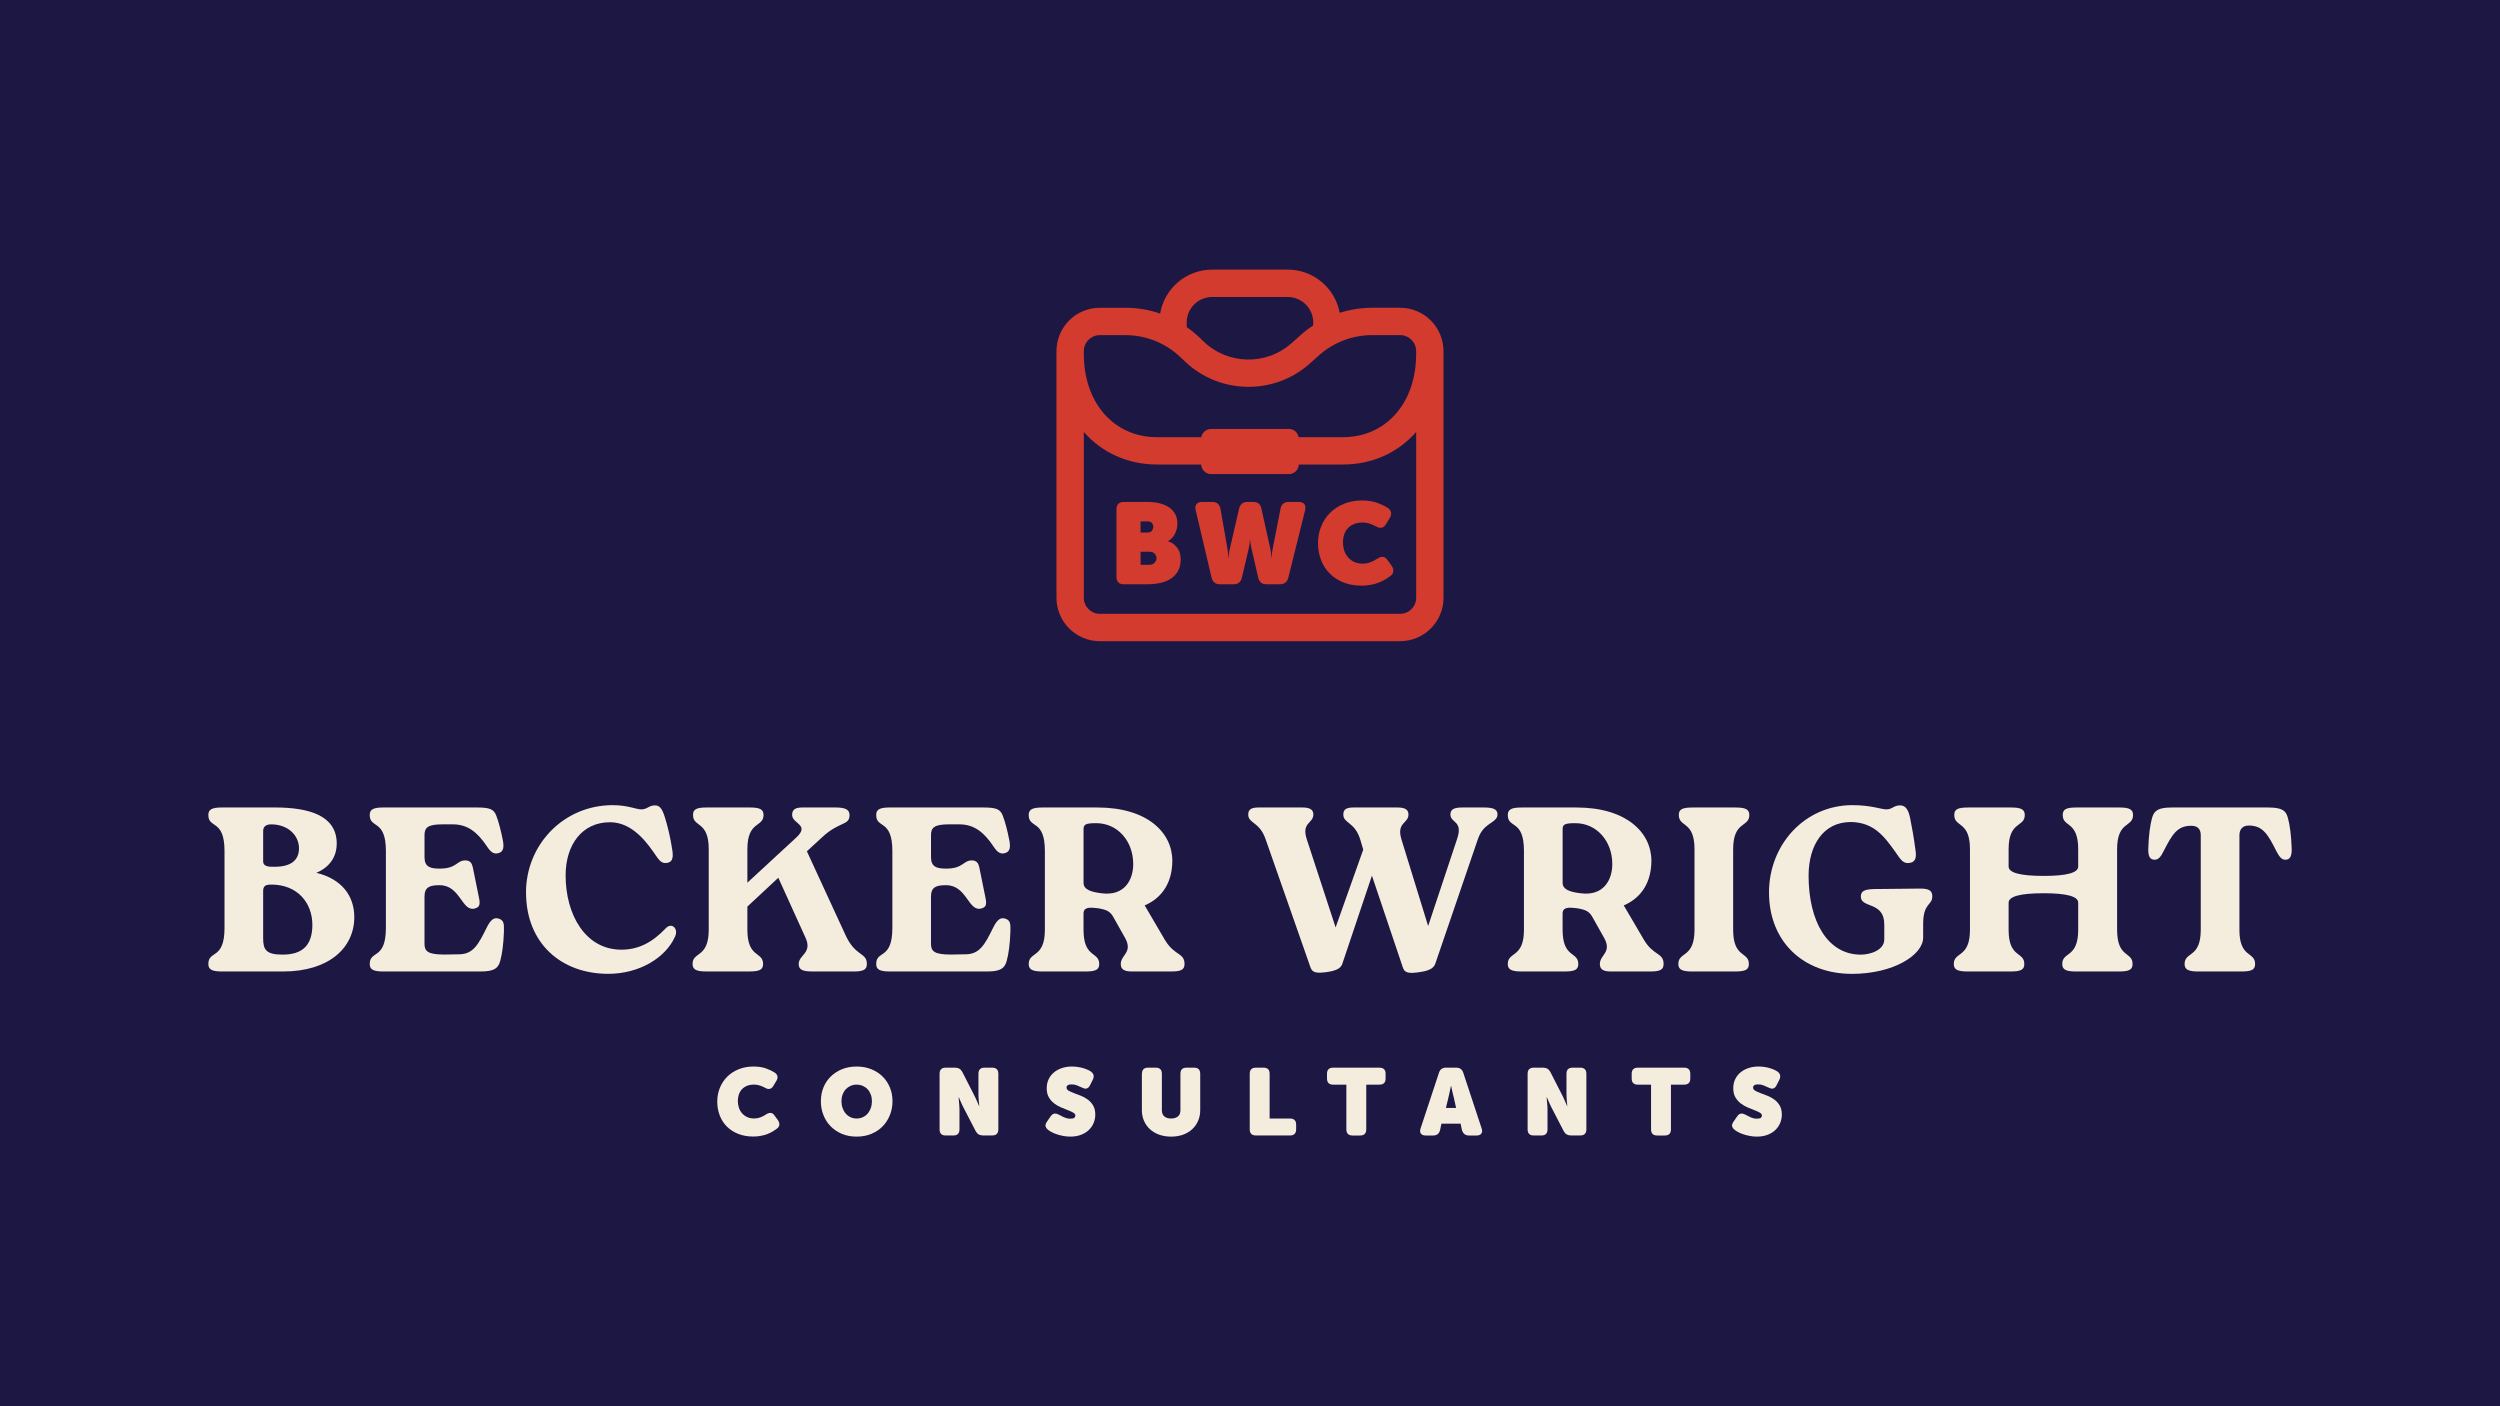 <?xml version="1.0" encoding="UTF-8"?><svg id="Layer_1" xmlns="http://www.w3.org/2000/svg" viewBox="0 0 1024 576"><defs><style>.cls-1{fill:#d33b2f;}.cls-2{fill:#f4ecdc;}.cls-3{fill:#1d1744;}</style></defs><rect class="cls-3" x="0" y="0" width="1024" height="576"/><path class="cls-2" d="M145.12,375.66c0,12.48-10.27,22.26-29.17,22.26h-24.95c-4.13,0-5.66-.77-5.66-3.07,0-5.76,6.62-1.53,6.62-14.78v-31.48c0-13.24-6.62-9.02-6.62-14.78,0-2.3,1.54-3.07,5.66-3.07h21.59c14.11,0,25.14,3.36,25.33,14.49.1,5.66-2.88,9.98-8.35,12.28,10.36,2.49,15.55,9.4,15.55,18.14ZM107.79,352.82c0,2.4,2.97,2.21,4.7,2.21,6.43,0,9.98-2.49,9.98-7.58s-4.32-9.79-11.42-9.79c-1.73,0-3.26.67-3.26,2.69v12.48ZM127.94,378.73c0-8.73-5.95-16.41-16.79-16.41-2.59,0-3.36.67-3.36,2.78v19.19c0,4.7,1.15,6.72,7.97,6.72,8.25,0,12.19-3.93,12.19-12.28Z"/><path class="cls-2" d="M206.43,381.22c-.19,5.66-.77,9.6-1.54,12.38-.86,3.07-2.49,4.32-8.16,4.32h-39.63c-4.13,0-5.66-.77-5.66-3.07,0-5.76,6.62-1.53,6.62-14.78v-31.48c0-13.24-6.62-9.02-6.62-14.78,0-2.3,1.54-3.07,5.66-3.07h37.81c5.66,0,7.39.58,8.44,3.55.96,2.59,1.82,5.85,2.59,9.79.58,2.88.29,4.7-1.54,5.28-1.92.67-3.26-.1-4.89-2.59-4.03-6.05-8.06-9.12-14.11-9.12h-4.13c-6.05,0-7.39,1.34-7.39,4.41v9.02c0,3.84,2.11,4.7,6.05,4.7h.19c7.01,0,6.91-3.36,10.46-3.36,2.11,0,2.69,1.25,3.07,2.78l2.49,12.28c.77,3.36.1,4.22-1.92,4.7-5.09,1.06-5.76-9.6-14.11-9.6h-.19c-3.93,0-6.05.77-6.05,4.7v19.29c0,3.07,1.34,4.41,8.16,4.41l5.95-.1c5.85,0,7.97-4.03,11.42-11.04,1.63-3.26,2.98-4.03,4.61-3.65,2.3.58,2.49,2.01,2.4,4.99Z"/><path class="cls-2" d="M215.45,365.58c0-19.67,15.45-35.79,35.51-35.79,6.14,0,9.6,1.73,11.71,1.73,2.5,0,3.07-1.63,5.57-1.63,1.73,0,2.88.86,4.13,4.99,1.15,3.74,2.21,7.97,3.07,13.72.38,2.98-.1,4.7-2.59,4.89-2.21.19-3.07-1.44-5.28-4.61-4.51-6.52-10.17-12.09-17.75-12.09-11.32,0-18.14,9.12-18.14,21.78,0,16.03,8.06,30.42,22.84,30.42,7.1,0,12.76-3.07,18.14-8.73,2.49-2.69,5.37.19,3.84,3.36-3.93,8.83-14.78,15.26-27.35,15.26-19.38,0-33.68-12.57-33.68-33.3Z"/><path class="cls-2" d="M330.5,348.69l15.93,34.55c4.03,8.64,8.64,6.81,8.64,11.61,0,2.3-1.34,3.07-5.47,3.07h-16.79c-4.13,0-5.66-.77-5.66-3.07,0-3.74,5.57-4.41,2.88-10.56l-11.23-24.76-12.67,11.8v9.5c0,11.71,6.43,8.83,6.43,14.01,0,2.3-1.34,3.07-5.66,3.07h-17.56c-4.13,0-5.66-.77-5.66-3.07,0-5.18,6.62-2.3,6.62-14.01v-33.01c0-11.71-6.43-8.83-6.43-14.01,0-2.3,1.34-3.07,5.66-3.07h17.56c4.13,0,5.66.77,5.66,3.07,0,5.18-6.62,2.3-6.62,14.01v13.72l20.06-18.52c5.66-5.28-1.73-5.57-1.73-9.21,0-2.3,1.34-3.07,4.32-3.07h13.43c3.84,0,5.76.77,5.76,3.07,0,4.51-4.03,2.4-11.32,9.21l-6.14,5.66Z"/><path class="cls-2" d="M413.88,381.22c-.19,5.66-.77,9.6-1.54,12.38-.86,3.07-2.49,4.32-8.16,4.32h-39.63c-4.13,0-5.66-.77-5.66-3.07,0-5.76,6.62-1.53,6.62-14.78v-31.48c0-13.24-6.62-9.02-6.62-14.78,0-2.3,1.54-3.07,5.66-3.07h37.81c5.66,0,7.39.58,8.45,3.55.96,2.59,1.82,5.85,2.59,9.79.58,2.88.29,4.7-1.54,5.28-1.92.67-3.26-.1-4.89-2.59-4.03-6.05-8.06-9.12-14.11-9.12h-4.13c-6.05,0-7.39,1.34-7.39,4.41v9.02c0,3.84,2.11,4.7,6.05,4.7h.19c7.01,0,6.91-3.36,10.46-3.36,2.11,0,2.69,1.25,3.07,2.78l2.49,12.28c.77,3.36.1,4.22-1.92,4.7-5.09,1.06-5.76-9.6-14.11-9.6h-.19c-3.93,0-6.05.77-6.05,4.7v19.29c0,3.07,1.34,4.41,8.16,4.41l5.95-.1c5.85,0,7.97-4.03,11.42-11.04,1.63-3.26,2.97-4.03,4.61-3.65,2.3.58,2.49,2.01,2.4,4.99Z"/><path class="cls-2" d="M477.02,384.77c3.93,6.81,8.16,5.37,8.16,10.08,0,2.3-1.34,3.07-5.47,3.07h-16.03c-3.07,0-4.61-.77-4.61-3.07,0-3.74,4.99-4.7,1.82-10.56l-4.8-8.54c-1.34-2.49-2.88-3.17-6.43-3.74-3.17-.38-5.85-.58-5.85,2.21v6.62c0,11.71,6.43,8.83,6.43,14.01,0,2.3-1.34,3.07-5.66,3.07h-17.56c-4.13,0-5.66-.77-5.66-3.07,0-5.18,6.62-2.3,6.62-14.01v-32.24c0-13.24-6.62-9.02-6.62-14.78,0-2.3,1.54-3.07,5.66-3.07h22.55c20.34,0,30.61,10.27,30.61,21.78,0,8.45-3.74,15.07-11.32,18.33l8.16,13.91ZM464.16,353.87c0-9.4-6.43-16.7-15.16-16.7-4.51,0-5.18.58-5.18,2.59v21.88c0,2.78,3.26,3.74,7.2,4.22,9.6,1.34,13.15-5.47,13.15-11.99Z"/><path class="cls-2" d="M607.91,330.75c3.36,0,5.47.58,5.47,2.78,0,3.74-5.57,3.07-7.97,9.98l-17.46,51.05c-.48,1.44-1.54,2.88-6.05,3.55-5.09.86-6.62.29-7.29-1.82l-12.67-37.62-12.09,35.99c-.48,1.44-1.54,2.78-6.05,3.45-4.7.67-6.24.29-7.01-1.82l-18.42-52.59c-2.49-7.2-7.1-6.33-7.1-10.08,0-2.4,1.73-2.88,4.51-2.88h17.47c2.98,0,4.7.67,4.7,2.88,0,3.74-4.99,3.17-2.69,10.17l11.8,36.08,11.32-31.86-1.25-4.22c-2.3-7.29-6.91-6.43-6.91-10.17,0-2.4,1.63-2.88,4.51-2.88h17.47c2.98,0,4.7.67,4.7,2.88,0,3.74-4.99,3.17-2.88,10.17l10.94,35.51,11.9-35.79c2.49-7.48-2.78-6.24-2.78-9.98,0-2.3,2.11-2.78,4.8-2.78h9.02Z"/><path class="cls-2" d="M673.25,384.77c3.93,6.81,8.16,5.37,8.16,10.08,0,2.3-1.34,3.07-5.47,3.07h-16.03c-3.07,0-4.61-.77-4.61-3.07,0-3.74,4.99-4.7,1.82-10.56l-4.8-8.54c-1.34-2.49-2.88-3.17-6.43-3.74-3.17-.38-5.85-.58-5.85,2.21v6.62c0,11.71,6.43,8.83,6.43,14.01,0,2.3-1.34,3.07-5.66,3.07h-17.56c-4.13,0-5.66-.77-5.66-3.07,0-5.18,6.62-2.3,6.62-14.01v-32.24c0-13.24-6.62-9.02-6.62-14.78,0-2.3,1.54-3.07,5.66-3.07h22.55c20.34,0,30.61,10.27,30.61,21.78,0,8.45-3.74,15.07-11.32,18.33l8.16,13.91ZM660.39,353.87c0-9.4-6.43-16.7-15.16-16.7-4.51,0-5.18.58-5.18,2.59v21.88c0,2.78,3.26,3.74,7.2,4.22,9.6,1.34,13.15-5.47,13.15-11.99Z"/><path class="cls-2" d="M694.07,347.83c0-11.71-6.43-8.83-6.43-14.01,0-2.3,1.34-3.07,5.66-3.07h17.56c4.13,0,5.66.77,5.66,3.07,0,5.18-6.62,2.3-6.62,14.01v33.01c0,11.71,6.43,8.83,6.43,14.01,0,2.3-1.34,3.07-5.66,3.07h-17.56c-4.13,0-5.66-.77-5.66-3.07,0-5.18,6.62-2.3,6.62-14.01v-33.01Z"/><path class="cls-2" d="M724.58,365.58c0-19.67,14.68-35.79,34.16-35.79,7.77,0,11.8,1.73,13.91,1.73,2.49,0,2.98-1.63,5.57-1.63,1.73,0,3.26.86,4.13,4.99.77,3.74,1.54,7.97,2.3,13.82.38,2.98-.29,4.61-2.88,4.8-2.21.19-3.26-1.34-5.47-4.61-4.51-6.33-8.83-12.09-18.23-12.19-11.32,0-17.27,9.6-17.27,21.98,0,18.71,7.77,32.34,21.4,32.34,3.84,0,9.6-1.82,9.6-6.24v-6.14c0-9.5-9.5-6.53-9.6-11.32,0-2.3,1.34-3.07,5.57-3.17l18.81-.19c3.36,0,4.89.77,4.89,3.07.1,3.93-3.74,2.59-3.74,11.42v5.57c0,7.1-12.09,14.87-29.17,14.87-19.96,0-33.97-13.24-33.97-33.3Z"/><path class="cls-2" d="M867.17,380.84c0,11.71,6.33,8.83,6.33,14.01,0,2.3-1.34,3.07-5.57,3.07h-17.66c-4.03,0-5.57-.77-5.57-3.07,0-5.18,6.53-2.3,6.53-14.01v-11.13q0-3.84-14.2-3.84t-14.3,3.84v11.13c0,11.71,6.43,8.83,6.43,14.01,0,2.3-1.34,3.07-5.66,3.07h-17.56c-4.13,0-5.66-.77-5.66-3.07,0-5.18,6.62-2.3,6.62-14.01v-33.01c0-11.71-6.43-8.83-6.43-14.01,0-2.3,1.34-3.07,5.66-3.07h17.56c4.13,0,5.66.77,5.66,3.07,0,5.18-6.62,2.3-6.62,14.01v7.1q0,3.84,14.39,3.84,14.11,0,14.11-3.84v-7.1c0-11.71-6.33-8.83-6.33-14.01,0-2.3,1.34-3.07,5.57-3.07h17.66c4.03,0,5.57.77,5.57,3.07,0,5.18-6.53,2.3-6.53,14.01v33.01Z"/><path class="cls-2" d="M917.26,380.84c0,11.71,6.43,8.83,6.43,14.01,0,2.3-1.34,3.07-5.66,3.07h-17.56c-4.13,0-5.66-.77-5.66-3.07,0-5.18,6.62-2.3,6.62-14.01v-38.67c0-2.59-1.25-3.93-3.93-3.93-5.76,0-7.77,3.55-11.32,10.46-1.06,2.21-2.11,3.45-3.65,3.45-2.11,0-2.69-1.73-2.59-4.7.19-5.66.77-9.6,1.53-12.38.86-3.07,2.5-4.32,8.16-4.32h39.34c5.76,0,7.39,1.25,8.16,4.32.77,2.78,1.34,6.72,1.54,12.38.1,2.88-.48,4.7-2.59,4.7-1.53,0-2.49-1.25-3.65-3.45-3.45-6.91-5.57-10.56-11.32-10.56-2.49,0-3.84,1.44-3.84,4.03v38.67Z"/><path class="cls-2" d="M293.79,451.18c0-2.01.36-3.89,1.08-5.64.72-1.75,1.73-3.27,3.04-4.56,1.3-1.29,2.86-2.3,4.68-3.03,1.82-.73,3.82-1.1,6.01-1.1,2.03,0,3.78.27,5.24.81,1.46.54,2.63,1.11,3.54,1.7.64.46,1,1,1.08,1.6s-.1,1.24-.54,1.91l-1.16,1.93c-.82,1.37-1.97,1.61-3.44.73-.67-.36-1.37-.66-2.11-.91-.73-.24-1.48-.37-2.22-.37-1.29,0-2.36.2-3.23.6-.86.4-1.56.92-2.09,1.57s-.9,1.37-1.12,2.16c-.22.8-.33,1.6-.33,2.4s.12,1.66.37,2.51c.24.85.64,1.62,1.18,2.3.54.68,1.24,1.24,2.09,1.68.85.44,1.88.66,3.09.66.88,0,1.73-.16,2.57-.48.84-.32,1.59-.72,2.26-1.18.69-.46,1.34-.67,1.93-.62.59.05,1.12.43,1.58,1.12l1.35,1.85c.44.65.63,1.28.58,1.89-.05.62-.4,1.16-1.04,1.62-.46.36-1.02.73-1.66,1.12s-1.37.73-2.16,1.04c-.8.31-1.68.56-2.65.75-.97.19-2.02.29-3.15.29-2.27,0-4.32-.36-6.15-1.08s-3.38-1.72-4.66-2.99-2.26-2.8-2.94-4.56c-.68-1.76-1.02-3.68-1.02-5.74Z"/><path class="cls-2" d="M336.23,451.03c0-1.98.35-3.84,1.04-5.57.69-1.73,1.69-3.23,2.98-4.5s2.83-2.28,4.62-3.01,3.79-1.1,6.01-1.1,4.19.37,6.01,1.1c1.82.73,3.36,1.74,4.64,3.01s2.27,2.78,2.98,4.5c.71,1.73,1.06,3.58,1.06,5.57s-.35,3.94-1.06,5.7c-.71,1.76-1.7,3.3-2.98,4.62-1.28,1.31-2.82,2.34-4.64,3.09-1.82.75-3.82,1.12-6.01,1.12s-4.22-.37-6.01-1.12-3.33-1.78-4.62-3.09c-1.29-1.31-2.28-2.85-2.98-4.62-.7-1.76-1.04-3.66-1.04-5.7ZM344.66,451.03c0,1,.15,1.95.46,2.82s.73,1.63,1.28,2.26,1.19,1.13,1.95,1.49c.76.36,1.6.54,2.53.54s1.78-.18,2.55-.54c.77-.36,1.43-.86,1.97-1.49s.97-1.38,1.28-2.26c.31-.88.46-1.82.46-2.82,0-.95-.15-1.85-.46-2.69-.31-.84-.73-1.55-1.28-2.14-.54-.59-1.2-1.06-1.97-1.41s-1.62-.52-2.55-.52-1.77.17-2.53.52c-.76.35-1.41.82-1.95,1.41-.54.59-.97,1.31-1.28,2.14-.31.84-.46,1.73-.46,2.69Z"/><path class="cls-2" d="M384.85,439.82c0-1.67.85-2.51,2.55-2.51h3.71c.72,0,1.32.14,1.8.41.48.27.88.7,1.22,1.29l4.56,8.93c.28.52.56,1.07.83,1.66.27.59.52,1.15.75,1.66.28.62.54,1.21.77,1.78h.08c-.08-.62-.14-1.24-.19-1.85-.05-.52-.09-1.07-.12-1.66-.02-.59-.04-1.12-.04-1.59v-8.12c0-1.67.84-2.51,2.51-2.51h3.09c1.7,0,2.55.84,2.55,2.51v22.76c0,1.67-.85,2.51-2.55,2.51h-3.71c-.7,0-1.28-.14-1.76-.41-.48-.27-.88-.7-1.22-1.29l-4.6-8.89c-.28-.49-.56-1.03-.83-1.62-.27-.59-.52-1.15-.75-1.66-.28-.59-.54-1.18-.77-1.78h-.08c.05.62.1,1.24.15,1.86.05.52.1,1.06.14,1.64.04.58.06,1.1.06,1.57v8.08c0,1.67-.84,2.51-2.51,2.51h-3.09c-1.7,0-2.55-.84-2.55-2.51v-22.76Z"/><path class="cls-2" d="M429.37,462.86c-.49-.36-.84-.81-1.06-1.35-.22-.54-.03-1.25.56-2.13l1.47-2.13c.46-.67.97-1.04,1.53-1.12.55-.08,1.2.09,1.95.5.23.08.5.21.79.39.3.18.64.36,1.02.54.39.18.81.33,1.28.46.46.13.97.19,1.51.19.8,0,1.34-.12,1.62-.37.28-.24.43-.53.43-.87,0-.49-.29-.9-.87-1.24-.58-.33-1.31-.67-2.18-1-.88-.33-1.82-.72-2.82-1.14-1-.43-1.95-.97-2.82-1.64s-1.6-1.5-2.18-2.49c-.58-.99-.87-2.23-.87-3.73,0-1.34.26-2.56.77-3.65.52-1.09,1.24-2.03,2.16-2.8s2.02-1.37,3.28-1.8c1.26-.42,2.63-.64,4.1-.64.8,0,1.58.06,2.36.17s1.49.27,2.16.46c.67.19,1.28.41,1.84.66.55.25,1.01.48,1.37.72.67.49,1.06,1.02,1.16,1.6s-.01,1.21-.35,1.87l-1.12,2.2c-.23.46-.48.8-.75,1-.27.21-.55.33-.83.37s-.59,0-.91-.1c-.32-.1-.64-.23-.95-.39-.7-.31-1.35-.59-1.95-.85-.61-.26-1.32-.39-2.14-.39-.77,0-1.31.12-1.62.37-.31.24-.46.55-.46.91,0,.54.29.98.87,1.31.58.34,1.31.66,2.18.99.88.32,1.82.68,2.84,1.08,1.02.4,1.96.92,2.84,1.57s1.6,1.46,2.18,2.44c.58.98.87,2.22.87,3.71,0,1.21-.23,2.36-.68,3.44-.45,1.08-1.11,2.04-1.97,2.86-.86.83-1.93,1.48-3.19,1.97-1.26.49-2.72.74-4.37.74-.95,0-1.89-.08-2.8-.25-.91-.17-1.77-.38-2.57-.64-.8-.26-1.51-.55-2.14-.87-.63-.32-1.14-.64-1.53-.95Z"/><path class="cls-2" d="M467.75,439.82c0-1.67.84-2.51,2.51-2.51h3.13c1.67,0,2.51.84,2.51,2.51v14.88c0,1.16.34,2.02,1.02,2.59.68.57,1.6.85,2.76.85s2.09-.28,2.78-.83c.7-.55,1.04-1.41,1.04-2.57v-14.92c0-1.67.84-2.51,2.51-2.51h3.09c1.67,0,2.51.84,2.51,2.51v14.88c0,1.57-.28,3.02-.85,4.35-.57,1.33-1.37,2.47-2.4,3.44-1.03.97-2.28,1.72-3.75,2.26-1.47.54-3.11.81-4.91.81s-3.48-.27-4.95-.81c-1.47-.54-2.73-1.29-3.77-2.26-1.04-.97-1.85-2.11-2.42-3.44-.57-1.33-.85-2.78-.85-4.35v-14.88Z"/><path class="cls-2" d="M511.89,439.82c0-1.67.85-2.51,2.55-2.51h3.09c1.67,0,2.51.84,2.51,2.51v18.32h8.31c1.7,0,2.55.84,2.55,2.51v1.93c0,1.67-.85,2.51-2.55,2.51h-13.91c-1.7,0-2.55-.84-2.55-2.51v-22.76Z"/><path class="cls-2" d="M551.46,444.27h-5.41c-1.67,0-2.51-.84-2.51-2.51v-1.93c0-1.67.84-2.51,2.51-2.51h18.98c1.67,0,2.51.84,2.51,2.51v1.93c0,1.67-.84,2.51-2.51,2.51h-5.41v18.32c0,1.67-.84,2.51-2.51,2.51h-3.13c-1.67,0-2.51-.84-2.51-2.51v-18.32Z"/><path class="cls-2" d="M589.41,439.36c.46-1.37,1.42-2.05,2.86-2.05h4.21c1.44,0,2.4.68,2.86,2.05l7.54,22.84c.31.88.27,1.58-.12,2.11-.39.53-1.03.79-1.93.79h-3.13c-1.44,0-2.4-.71-2.86-2.13l-.58-2.71h-7.85l-.58,2.71c-.39,1.42-1.31,2.13-2.78,2.13h-3.13c-.9,0-1.54-.26-1.93-.79-.39-.53-.43-1.23-.12-2.11l7.54-22.84ZM596.41,453.81l-.85-3.87c-.13-.46-.26-1-.39-1.6s-.26-1.16-.39-1.68l-.39-1.85h-.08c-.13.62-.26,1.24-.39,1.85-.13.52-.25,1.08-.37,1.68s-.24,1.14-.37,1.6l-.93,3.87h4.13Z"/><path class="cls-2" d="M625.71,439.82c0-1.67.85-2.51,2.55-2.51h3.71c.72,0,1.32.14,1.8.41s.88.7,1.22,1.29l4.56,8.93c.28.52.56,1.07.83,1.66.27.59.52,1.15.75,1.66.28.62.54,1.21.77,1.78h.08c-.08-.62-.14-1.24-.19-1.85-.05-.52-.09-1.07-.12-1.66-.03-.59-.04-1.12-.04-1.59v-8.12c0-1.67.84-2.51,2.51-2.51h3.09c1.7,0,2.55.84,2.55,2.51v22.76c0,1.67-.85,2.51-2.55,2.51h-3.71c-.69,0-1.28-.14-1.76-.41-.48-.27-.88-.7-1.22-1.29l-4.6-8.89c-.28-.49-.56-1.03-.83-1.62-.27-.59-.52-1.15-.75-1.66-.28-.59-.54-1.18-.77-1.78h-.08c.05.62.1,1.24.15,1.86.05.52.1,1.06.14,1.64.04.58.06,1.1.06,1.57v8.08c0,1.67-.84,2.51-2.51,2.51h-3.09c-1.7,0-2.55-.84-2.55-2.51v-22.76Z"/><path class="cls-2" d="M676.26,444.27h-5.41c-1.67,0-2.51-.84-2.51-2.51v-1.93c0-1.67.84-2.51,2.51-2.51h18.98c1.67,0,2.51.84,2.51,2.51v1.93c0,1.67-.84,2.51-2.51,2.51h-5.41v18.32c0,1.67-.84,2.51-2.51,2.51h-3.13c-1.67,0-2.51-.84-2.51-2.51v-18.32Z"/><path class="cls-2" d="M710.58,462.86c-.49-.36-.84-.81-1.06-1.35-.22-.54-.03-1.25.56-2.13l1.47-2.13c.46-.67.97-1.04,1.53-1.12.55-.08,1.2.09,1.95.5.23.08.5.21.79.39.3.18.64.36,1.02.54.39.18.81.33,1.28.46.46.13.97.19,1.51.19.8,0,1.34-.12,1.62-.37.28-.24.43-.53.43-.87,0-.49-.29-.9-.87-1.24-.58-.33-1.31-.67-2.18-1-.88-.33-1.82-.72-2.82-1.14-1-.43-1.95-.97-2.82-1.64s-1.6-1.5-2.18-2.49c-.58-.99-.87-2.23-.87-3.73,0-1.34.26-2.56.77-3.65.52-1.09,1.24-2.03,2.16-2.8s2.02-1.37,3.28-1.8c1.26-.42,2.63-.64,4.1-.64.8,0,1.58.06,2.36.17s1.49.27,2.16.46c.67.19,1.28.41,1.84.66.55.25,1.01.48,1.37.72.67.49,1.06,1.02,1.16,1.6s-.01,1.21-.35,1.87l-1.12,2.2c-.23.46-.48.8-.75,1-.27.21-.55.33-.83.37s-.59,0-.91-.1c-.32-.1-.64-.23-.95-.39-.7-.31-1.35-.59-1.95-.85-.61-.26-1.32-.39-2.14-.39-.77,0-1.31.12-1.62.37-.31.24-.46.55-.46.91,0,.54.29.98.87,1.31.58.34,1.31.66,2.18.99.88.32,1.82.68,2.84,1.08,1.02.4,1.96.92,2.84,1.57s1.6,1.46,2.18,2.44c.58.98.87,2.22.87,3.71,0,1.21-.23,2.36-.68,3.44-.45,1.08-1.11,2.04-1.97,2.86-.86.83-1.93,1.48-3.19,1.97-1.26.49-2.72.74-4.37.74-.95,0-1.89-.08-2.8-.25-.91-.17-1.77-.38-2.57-.64-.8-.26-1.51-.55-2.14-.87-.63-.32-1.14-.64-1.53-.95Z"/><path class="cls-1" d="M573.51,126.06h-11.44c-4.56,0-9.05.71-13.33,2.07-1.85-10.05-10.68-17.7-21.26-17.7h-30.98c-10.69,0-19.58,7.79-21.31,18-4.55-1.56-9.36-2.37-14.29-2.37h-10.42c-9.79,0-17.75,7.96-17.75,17.75v101.06c0,9.79,7.96,17.75,17.75,17.75h123.03c9.79,0,17.75-7.96,17.75-17.75v-101.06c0-9.79-7.96-17.75-17.75-17.75ZM580.06,144.02v.94c0,20.08-12.33,34.11-29.99,34.11h-18.14c-.34-1.92-2-3.38-4.02-3.38h-31.84c-2.01,0-3.68,1.46-4.01,3.38h-18.14c-17.66,0-29.99-14.03-29.99-34.11v-1.14c0-3.61,2.94-6.55,6.55-6.55h10.42c8.47,0,16.52,3.22,22.65,9.06l1.9,1.81c14.1,13.43,36.5,13.78,51.01.8l3.71-3.32c6.03-5.39,13.8-8.36,21.89-8.36h11.44c3.61,0,6.55,2.94,6.55,6.55v.2ZM443.93,176.94c7.34,8.35,17.81,13.32,29.99,13.32h18.09c.08,2.18,1.87,3.93,4.07,3.93h31.84c2.2,0,3.99-1.75,4.07-3.93h18.09c12.18,0,22.65-4.97,29.99-13.32v67.93c0,3.61-2.94,6.55-6.55,6.55h-123.03c-3.61,0-6.55-2.94-6.55-6.55v-67.94ZM537.91,133.29c-1.82,1.19-3.56,2.52-5.2,3.99l-3.71,3.31c-10.19,9.11-25.92,8.87-35.82-.56l-1.9-1.81c-1.64-1.56-3.38-2.97-5.2-4.24v-1.91c0-5.75,4.67-10.42,10.42-10.42h30.98c5.75,0,10.42,4.68,10.42,10.42v1.23Z"/><path class="cls-1" d="M460.38,239.32h9.48c1.75,0,3.46-.16,5.12-.49,1.66-.33,3.13-.89,4.41-1.69s2.31-1.85,3.07-3.17c.77-1.31,1.15-2.94,1.15-4.88,0-.66-.08-1.35-.23-2.09-.16-.73-.44-1.44-.84-2.11-.41-.67-.94-1.29-1.59-1.85-.66-.56-1.49-1-2.49-1.31v-.09c1.28-.75,2.24-1.8,2.86-3.14.63-1.34.94-2.67.94-3.99,0-1.5-.3-2.81-.89-3.92-.59-1.11-1.43-2.03-2.51-2.77-1.08-.73-2.37-1.29-3.87-1.67s-3.16-.56-4.97-.56h-9.62c-2.07,0-3.1,1.02-3.1,3.05v27.64c0,2.03,1.03,3.05,3.1,3.05ZM467.18,213.56h2.77c.91,0,1.54.23,1.9.7.36.47.54.98.54,1.55,0,.47-.17.97-.52,1.5s-.92.8-1.74.8h-2.96v-4.55ZM467.18,225.99h3.57c1,0,1.74.28,2.23.84.48.56.73,1.16.73,1.78,0,.66-.25,1.28-.75,1.85-.5.58-1.25.87-2.25.87h-3.52v-5.35Z"/><path class="cls-1" d="M496.28,236.65c.47,1.78,1.61,2.67,3.43,2.67h5.58c1.81,0,2.94-.89,3.38-2.67l2.86-12.16c.09-.44.17-.86.23-1.27.06-.41.11-.78.14-1.13.03-.38.06-.77.09-1.17h.05c0,.41.03.8.09,1.17.06.34.13.72.19,1.13.06.41.14.83.24,1.27l2.82,12.16c.41,1.78,1.53,2.67,3.38,2.67h5.49c1.81,0,2.96-.88,3.43-2.63l6.9-27.73c.25-1.06.14-1.89-.33-2.49-.47-.59-1.25-.89-2.35-.89h-3.94c-1.91,0-3.05.89-3.43,2.67l-3.28,16.71c-.1.44-.16.86-.19,1.27-.03.41-.06.78-.09,1.13-.03.38-.05.75-.05,1.13h-.09c-.03-.34-.06-.7-.09-1.08-.06-.34-.12-.73-.16-1.15-.05-.42-.12-.85-.21-1.29l-3.71-16.71c-.38-1.78-1.49-2.67-3.33-2.67h-2.35c-1.82,0-2.96.89-3.43,2.67l-3.85,16.71c-.13.44-.21.86-.26,1.27-.05.41-.09.78-.12,1.13-.03.38-.06.75-.1,1.13h-.09c0-.38-.02-.75-.05-1.13-.03-.34-.07-.72-.12-1.13-.05-.41-.1-.83-.16-1.27l-2.91-16.66c-.41-1.81-1.53-2.72-3.38-2.72h-4.08c-1.1,0-1.88.3-2.35.89-.47.59-.58,1.42-.33,2.49l6.52,27.69Z"/><path class="cls-1" d="M544.64,234.93c1.55,1.55,3.43,2.76,5.65,3.64,2.22.88,4.71,1.31,7.46,1.31,1.38,0,2.65-.12,3.82-.35,1.17-.23,2.25-.54,3.22-.92.97-.38,1.85-.8,2.63-1.27s1.45-.92,2.02-1.36c.78-.56,1.2-1.22,1.27-1.97.06-.75-.17-1.52-.7-2.3l-1.64-2.25c-.56-.84-1.2-1.3-1.92-1.36-.72-.06-1.5.19-2.35.75-.81.56-1.73,1.04-2.75,1.43-1.02.39-2.06.59-3.12.59-1.47,0-2.72-.27-3.75-.8s-1.88-1.21-2.53-2.04c-.66-.83-1.13-1.76-1.43-2.79-.3-1.03-.45-2.05-.45-3.05s.13-1.94.4-2.91c.26-.97.72-1.85,1.36-2.63.64-.78,1.49-1.42,2.53-1.9,1.05-.49,2.35-.73,3.92-.73.91,0,1.81.15,2.7.45.89.3,1.74.67,2.56,1.1,1.78,1.06,3.18.77,4.18-.89l1.41-2.35c.53-.81.75-1.59.66-2.32-.09-.73-.53-1.38-1.31-1.95-1.1-.72-2.53-1.41-4.29-2.07-1.77-.66-3.89-.99-6.36-.99-2.66,0-5.09.45-7.3,1.34-2.21.89-4.1,2.12-5.68,3.68-1.58,1.56-2.81,3.41-3.68,5.54-.88,2.13-1.31,4.41-1.31,6.85s.41,4.83,1.24,6.97c.83,2.14,2.02,3.99,3.57,5.54Z"/></svg>